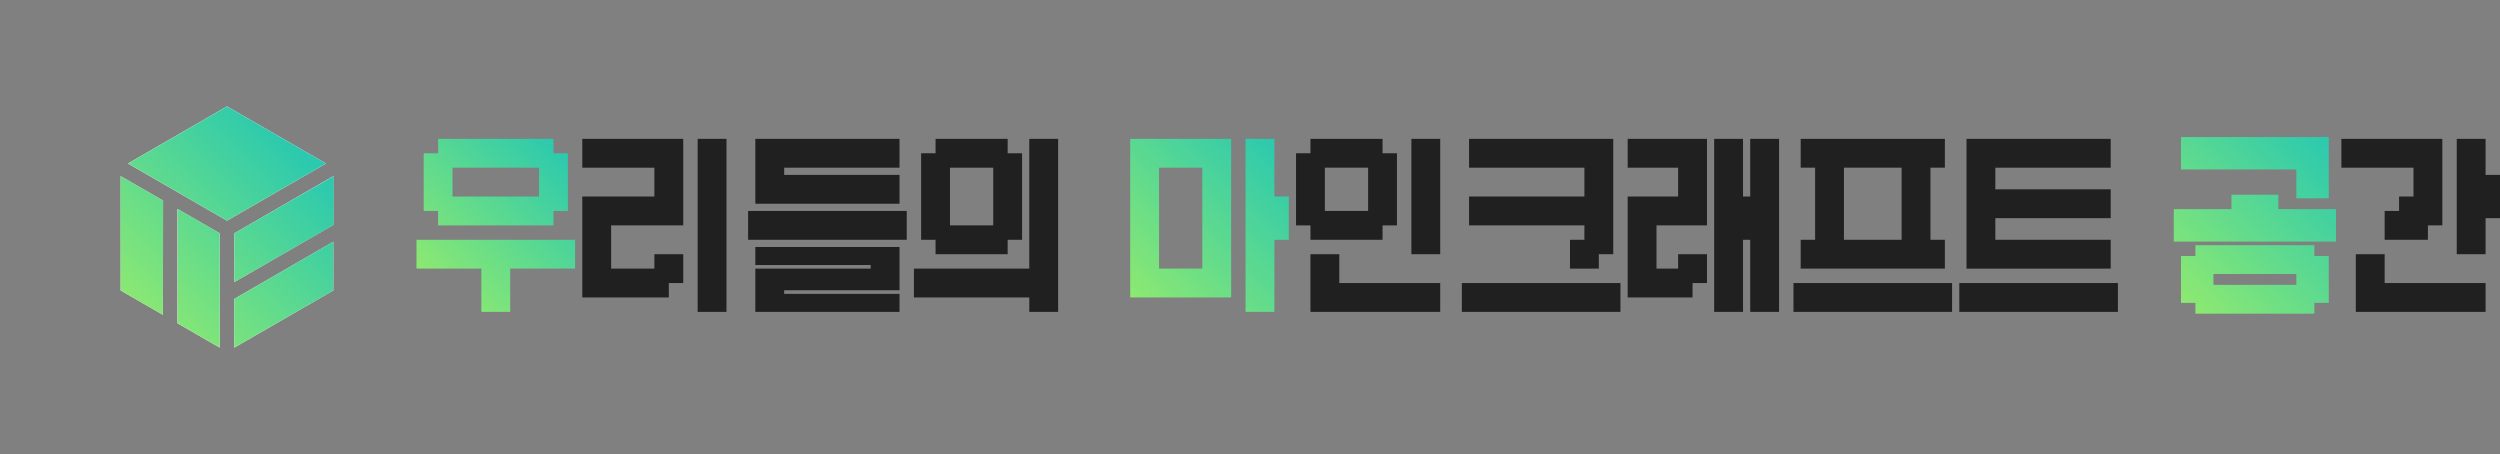 <svg id="Layer_1" data-name="Layer 1" xmlns="http://www.w3.org/2000/svg" xmlns:xlink="http://www.w3.org/1999/xlink" viewBox="0 0 693.54 125.94"><rect x="0" y="0" width="693.54" height="125.94" fill="#808080" stroke="none"/><defs><linearGradient id="무제_그라디언트_14" x1="132.5" y1="77.5" x2="169.5" y2="40.5" gradientUnits="userSpaceOnUse"><stop offset="0" stop-color="#8de971"/><stop offset="1" stop-color="#2bc9af"/></linearGradient><linearGradient id="무제_그라디언트_14-2" x1="327" y1="82" x2="369" y2="40" xlink:href="#무제_그라디언트_14"/><linearGradient id="무제_그라디언트_10" x1="617.75" y1="81.75" x2="660.25" y2="39.25" xlink:href="#무제_그라디언트_14"/><linearGradient id="무제_그라디언트_14-3" x1="617.25" y1="82.25" x2="660.75" y2="38.75" xlink:href="#무제_그라디언트_14"/><clipPath id="clip-path" transform="translate(-13.46 0.52)"><rect x="35" y="21" width="82.8" height="82.8" fill="none"/></clipPath><clipPath id="clip-path-2" transform="translate(-13.46 0.52)"><path d="M49,44.84,76.43,60.7,103.9,44.84,76.43,29Zm13.74,12.6V89.16L74.4,95.92V64.2Zm-4-2.34L46.93,48.34V80.06l11.72,6.76Zm47.28,6.77V48.34L78.46,64.2V77.73ZM78.46,82.4V95.92l27.47-15.86V66.54Z" fill="none"/></clipPath><linearGradient id="linear-gradient" x1="-170.26" y1="9.75" x2="-170.18" y2="9.75" gradientTransform="matrix(806.15, 0, 0, -806.15, 137296.37, 7922.09)" xlink:href="#무제_그라디언트_14"/></defs><path d="M135,62h32V58h4V42h-4V38H135v4h-4V58h4Zm4-12.42V46h24v8H139ZM169,66h4v8H155V86h-8V74H129V66h40Z" transform="translate(-13.46 0.52)" fill="url(#무제_그라디언트_14)"/><polygon points="181.54 38.52 177.54 38.52 173.54 38.52 169.54 38.52 165.54 38.52 161.54 38.52 161.54 42.1 161.54 46.52 165.54 46.52 169.54 46.52 173.54 46.52 177.54 46.52 181.54 46.52 181.54 50.1 181.54 54.52 177.54 54.52 173.54 54.52 169.54 54.52 165.54 54.52 161.54 54.52 161.54 58.1 161.54 62.1 161.54 66.1 161.54 70.1 161.54 74.1 161.54 78.1 161.54 82.52 165.54 82.52 169.54 82.52 173.54 82.52 177.54 82.52 181.54 82.52 185.54 82.52 185.54 78.52 187.54 78.52 189.54 78.52 189.54 74.1 189.54 70.52 187.54 70.52 183.54 70.52 181.54 70.52 181.54 74.52 179.54 74.52 177.54 74.52 173.54 74.52 169.54 74.52 169.54 70.1 169.54 66.1 169.54 62.52 173.54 62.52 177.54 62.52 181.54 62.52 185.54 62.52 189.54 62.52 189.54 58.1 189.54 54.1 189.54 50.1 189.54 46.1 189.54 42.1 189.54 38.52 185.54 38.52 181.54 38.52" fill="#202020"/><polygon points="193.54 38.52 193.54 42.1 193.54 46.1 193.54 50.1 193.54 54.1 193.54 58.1 193.54 62.1 193.54 66.1 193.54 70.1 193.54 74.1 193.54 78.1 193.54 82.1 193.54 86.52 197.54 86.52 201.54 86.52 201.54 82.1 201.54 78.1 201.54 74.1 201.54 70.1 201.54 66.1 201.54 62.1 201.54 58.1 201.54 54.1 201.54 50.1 201.54 46.1 201.54 42.1 201.54 38.52 197.54 38.52 193.54 38.52" fill="#202020"/><polygon points="217.54 56.52 221.54 56.52 225.54 56.52 229.54 56.52 233.54 56.52 237.54 56.52 241.54 56.52 245.54 56.52 249.54 56.52 249.54 54.1 249.54 50.1 249.54 48.52 245.54 48.52 241.54 48.52 237.54 48.52 233.54 48.52 229.54 48.52 225.54 48.52 221.54 48.52 217.54 48.52 217.54 46.52 221.54 46.52 225.54 46.52 229.54 46.52 233.54 46.52 237.54 46.52 241.54 46.52 245.54 46.52 249.54 46.52 249.54 42.1 249.54 38.52 245.54 38.52 241.54 38.52 237.54 38.52 233.54 38.52 229.54 38.52 225.54 38.52 221.54 38.52 217.54 38.52 213.54 38.52 209.54 38.52 209.54 42.1 209.54 46.1 209.54 50.1 209.54 54.1 209.54 56.52 213.54 56.52 217.54 56.52" fill="#202020"/><polygon points="243.54 58.52 239.54 58.52 235.54 58.52 231.54 58.52 227.54 58.52 223.54 58.52 219.54 58.52 215.54 58.52 211.54 58.52 207.54 58.52 207.54 62.1 207.54 66.52 211.54 66.52 215.54 66.52 219.54 66.52 223.54 66.52 227.54 66.52 231.54 66.52 235.54 66.52 239.54 66.52 243.54 66.52 247.54 66.52 251.54 66.52 251.54 62.1 251.54 58.52 247.54 58.52 243.54 58.52" fill="#202020"/><polygon points="241.54 68.52 237.54 68.52 233.54 68.52 229.54 68.52 225.54 68.52 221.54 68.52 217.54 68.52 213.54 68.52 209.54 68.52 209.54 70.1 209.54 73.52 213.54 73.52 217.54 73.52 221.54 73.52 225.54 73.52 229.54 73.52 233.54 73.52 237.54 73.52 241.54 73.52 241.54 74.52 237.54 74.52 233.54 74.52 229.54 74.52 225.54 74.52 221.54 74.52 217.54 74.52 213.54 74.52 209.54 74.52 209.54 78.1 209.54 82.1 209.54 86.52 213.54 86.52 217.54 86.52 221.54 86.52 225.54 86.52 229.54 86.52 233.54 86.52 237.54 86.52 241.54 86.52 245.54 86.52 249.54 86.52 249.54 82.1 249.54 81.52 245.54 81.52 241.54 81.52 237.54 81.52 233.54 81.52 229.54 81.52 225.54 81.52 221.54 81.52 217.54 81.52 217.54 80.52 221.54 80.52 225.54 80.52 229.54 80.52 233.54 80.52 237.54 80.52 241.54 80.52 245.54 80.52 249.54 80.52 249.54 78.1 249.54 74.1 249.54 70.1 249.54 68.52 245.54 68.52 241.54 68.52" fill="#202020"/><path d="M273,70h20V66h4V42h-4V38H273v4h-4V66h4Zm4-12.42V46h12V62H277Z" transform="translate(-13.46 0.52)" fill="#202020"/><polygon points="285.54 38.52 285.54 42.1 285.54 46.1 285.54 50.1 285.54 54.1 285.54 58.1 285.54 62.1 285.54 66.1 285.54 70.1 285.54 74.52 281.54 74.52 277.54 74.52 273.54 74.52 269.54 74.52 265.54 74.52 261.54 74.52 257.54 74.52 253.54 74.52 253.54 78.1 253.54 82.52 257.54 82.52 261.54 82.52 265.54 82.52 269.54 82.52 273.54 82.52 277.54 82.52 281.54 82.52 285.54 82.52 285.54 86.52 289.54 86.52 293.54 86.52 293.54 82.1 293.54 78.1 293.54 74.1 293.54 70.1 293.54 66.1 293.54 62.1 293.54 58.1 293.54 54.1 293.54 50.1 293.54 46.1 293.54 42.1 293.54 38.52 289.54 38.52 285.54 38.52" fill="#202020"/><path d="M347,38H327V82h28V38h-8Zm0,11.58V74H335V46h12ZM367,54h4V66h-4V86h-8V38h8V54Z" transform="translate(-13.46 0.52)" fill="url(#무제_그라디언트_14-2)"/><path d="M377,66h20V62h4V42h-4V38H377v4h-4V62h4Zm4-12.42V46h12V58H381Z" transform="translate(-13.46 0.52)" fill="#202020"/><polygon points="391.54 38.52 391.54 42.1 391.54 46.1 391.54 50.1 391.54 54.1 391.54 58.1 391.54 62.1 391.54 66.1 391.54 70.52 395.54 70.52 399.54 70.52 399.54 66.1 399.54 62.1 399.54 58.1 399.54 54.1 399.54 50.1 399.54 46.1 399.54 42.1 399.54 38.52 395.54 38.52 391.54 38.52" fill="#202020"/><polygon points="391.54 78.52 387.54 78.52 383.54 78.52 379.54 78.52 375.54 78.52 371.54 78.52 371.54 74.1 371.54 70.52 367.54 70.52 363.54 70.52 363.54 74.1 363.54 78.1 363.54 82.1 363.54 86.52 367.54 86.52 371.54 86.52 375.54 86.52 379.54 86.52 383.54 86.52 387.54 86.52 391.54 86.52 395.54 86.52 399.54 86.52 399.54 82.1 399.54 78.52 395.54 78.52 391.54 78.52" fill="#202020"/><polygon points="441.54 78.52 437.54 78.52 433.54 78.52 429.54 78.52 425.54 78.52 421.54 78.52 417.54 78.52 413.54 78.52 409.54 78.52 405.54 78.52 405.54 82.1 405.54 86.52 409.54 86.52 413.54 86.52 417.54 86.52 421.54 86.52 425.54 86.52 429.54 86.52 433.54 86.52 437.54 86.52 441.54 86.52 445.54 86.52 449.54 86.52 449.54 82.1 449.54 78.52 445.54 78.52 441.54 78.52" fill="#202020"/><polygon points="467.54 38.52 463.54 38.52 459.54 38.52 455.54 38.52 451.54 38.52 451.54 42.1 451.54 46.52 455.54 46.52 459.54 46.52 463.54 46.52 465.54 46.52 465.54 50.1 465.54 54.52 463.54 54.52 459.54 54.52 455.54 54.52 451.54 54.52 451.54 58.1 451.54 62.1 451.54 66.1 451.54 70.1 451.54 74.1 451.54 78.1 451.54 82.52 455.54 82.52 459.54 82.52 463.54 82.52 467.54 82.52 469.54 82.52 469.54 78.52 471.54 78.52 473.54 78.52 473.54 74.1 473.54 70.52 471.54 70.52 467.54 70.52 465.54 70.52 465.54 74.52 463.54 74.52 459.54 74.52 459.54 70.1 459.54 66.1 459.54 62.52 463.54 62.52 467.54 62.52 471.54 62.52 473.54 62.52 473.54 58.1 473.54 54.1 473.54 50.1 473.54 46.1 473.54 42.1 473.54 38.52 471.54 38.52 467.54 38.52" fill="#202020"/><polygon points="485.54 38.52 485.54 42.1 485.54 46.1 485.54 50.1 485.54 54.52 483.54 54.52 483.54 50.1 483.54 46.1 483.54 42.1 483.54 38.52 479.54 38.52 475.54 38.52 475.54 42.1 475.54 46.1 475.54 50.1 475.54 54.1 475.54 58.1 475.54 62.1 475.54 66.1 475.54 70.1 475.54 74.1 475.54 78.1 475.54 82.1 475.54 86.52 479.54 86.52 483.54 86.52 483.54 82.1 483.54 78.1 483.54 74.1 483.54 70.1 483.54 66.52 485.54 66.52 485.54 70.1 485.54 74.1 485.54 78.1 485.54 82.1 485.54 86.52 489.54 86.52 493.54 86.52 493.54 82.1 493.54 78.1 493.54 74.1 493.54 70.1 493.54 66.1 493.54 62.1 493.54 58.1 493.54 54.1 493.54 50.1 493.54 46.1 493.54 42.1 493.54 38.52 489.54 38.52 485.54 38.52" fill="#202020"/><path d="M521,74h32V66h-4V46h4V38H513v8h4V66h-4v8h8Zm4-12.42V46h16V66H525Z" transform="translate(-13.46 0.52)" fill="#202020"/><polygon points="533.54 78.52 529.54 78.52 525.54 78.52 521.54 78.52 517.54 78.52 513.54 78.52 509.54 78.52 505.54 78.52 501.54 78.52 497.54 78.52 497.54 82.1 497.54 86.52 501.54 86.52 505.54 86.52 509.54 86.52 513.54 86.52 517.54 86.52 521.54 86.52 525.54 86.52 529.54 86.52 533.54 86.52 537.54 86.52 541.54 86.52 541.54 82.1 541.54 78.52 537.54 78.52 533.54 78.52" fill="#202020"/><polygon points="553.54 74.52 557.54 74.52 561.54 74.52 565.54 74.52 569.54 74.52 573.54 74.52 577.54 74.52 581.54 74.52 585.54 74.52 585.54 70.1 585.54 66.52 581.54 66.52 577.54 66.52 573.54 66.52 569.54 66.52 565.54 66.52 561.54 66.52 557.54 66.52 553.54 66.52 553.54 62.1 553.54 60.52 557.54 60.52 561.54 60.52 565.54 60.52 569.54 60.52 573.54 60.52 577.54 60.52 581.54 60.52 585.54 60.52 585.54 56.1 585.54 52.52 581.54 52.52 577.54 52.52 573.54 52.52 569.54 52.52 565.54 52.52 561.54 52.52 557.54 52.52 553.54 52.52 553.54 50.1 553.54 46.52 557.54 46.52 561.54 46.52 565.54 46.52 569.54 46.52 573.54 46.52 577.54 46.52 581.54 46.52 585.54 46.52 585.54 42.1 585.54 38.52 581.54 38.52 577.54 38.52 573.54 38.52 569.54 38.52 565.54 38.52 561.54 38.52 557.54 38.52 553.54 38.52 549.54 38.52 545.54 38.52 545.54 42.1 545.54 46.1 545.54 50.1 545.54 54.1 545.54 58.1 545.54 62.1 545.54 66.1 545.54 70.1 545.54 74.52 549.54 74.52 553.54 74.52" fill="#202020"/><polygon points="579.54 78.52 575.54 78.52 571.54 78.52 567.54 78.52 563.54 78.52 559.54 78.52 555.54 78.52 551.54 78.52 547.54 78.52 543.54 78.52 543.54 82.1 543.54 86.52 547.54 86.52 551.54 86.52 555.54 86.52 559.54 86.52 563.54 86.52 567.54 86.52 571.54 86.52 575.54 86.52 579.54 86.52 583.54 86.52 587.54 86.52 587.54 82.1 587.54 78.52 583.54 78.52 579.54 78.52" fill="#202020"/><polygon points="681.54 78.52 677.54 78.52 673.54 78.52 669.54 78.52 665.54 78.52 661.54 78.52 661.54 74.1 661.54 70.52 657.54 70.52 653.54 70.52 653.54 74.1 653.54 78.1 653.54 82.1 653.54 86.52 657.54 86.52 661.54 86.52 665.54 86.52 669.54 86.52 673.54 86.52 677.54 86.52 681.54 86.52 685.54 86.52 689.54 86.52 689.54 82.1 689.54 78.52 685.54 78.52 681.54 78.52" fill="#202020"/><polygon points="689.54 48.52 689.54 46.1 689.54 42.1 689.54 38.52 685.54 38.52 681.54 38.52 681.54 42.1 681.54 46.1 681.54 50.1 681.54 54.1 681.54 58.1 681.54 62.1 681.54 66.1 681.54 70.52 685.54 70.52 689.54 70.52 689.54 66.1 689.54 62.1 689.54 60.52 693.54 60.52 693.54 56.1 693.54 52.1 693.54 48.52 689.54 48.52" fill="#202020"/><polygon points="673.54 38.52 669.54 38.52 665.54 38.52 661.54 38.52 657.54 38.52 653.54 38.52 649.54 38.52 649.54 42.1 649.54 46.52 653.54 46.52 657.54 46.52 661.54 46.52 665.54 46.52 669.54 46.52 669.54 50.1 669.54 54.52 665.54 54.52 665.54 58.52 661.54 58.52 661.54 62.1 661.54 66.52 665.54 66.52 669.54 66.52 673.54 66.52 673.54 62.52 677.54 62.52 677.54 58.1 677.54 54.1 677.54 50.1 677.54 46.1 677.54 42.1 677.54 38.52 673.54 38.52" fill="#202020"/><path d="M657,58h4v8H617V58h16V54h12v4h12Zm-2,13h4V83h-4v3H623V83h-4V71h4V68h32v3Zm-4,6.58V75H627v4h24ZM655,38H619v8h32v8h8V38Z" transform="translate(-13.46 0.52)" stroke-miterlimit="10" fill="url(#무제_그라디언트_10)" stroke="url(#무제_그라디언트_14-3)"/><polygon points="443.54 38.52 439.54 38.52 435.54 38.52 431.54 38.52 427.54 38.52 423.54 38.52 419.54 38.52 415.54 38.52 411.54 38.52 407.54 38.52 407.54 42.1 407.54 46.52 411.54 46.52 415.54 46.52 419.54 46.52 423.54 46.52 427.54 46.52 431.54 46.52 435.54 46.52 439.54 46.52 439.54 50.1 439.54 54.52 435.54 54.52 431.54 54.52 427.54 54.52 423.54 54.52 419.54 54.52 415.54 54.52 411.54 54.52 407.54 54.52 407.54 58.1 407.54 62.52 411.54 62.52 415.54 62.52 419.54 62.52 423.54 62.52 427.54 62.52 431.54 62.52 435.54 62.52 439.54 62.52 439.54 66.52 435.54 66.52 435.54 70.1 435.54 74.52 439.54 74.52 443.54 74.52 443.54 70.52 447.54 70.52 447.54 66.1 447.54 62.1 447.54 58.1 447.54 54.1 447.54 50.1 447.54 46.1 447.54 42.1 447.54 38.52 443.54 38.52" fill="#202020"/><g clip-path="url(#clip-path)"><polygon points="62.97 29.5 90.44 45.36 62.97 61.22 35.49 45.36 62.97 29.5" fill="#fff"/><polygon points="49.23 57.96 49.23 89.68 60.94 96.44 60.94 64.72 49.23 57.96" fill="#fff"/><polygon points="45.19 55.62 33.47 48.86 33.47 80.58 45.19 87.34 45.19 55.62" fill="#fff"/><polygon points="92.47 62.39 92.47 48.86 65 64.72 65 78.25 92.47 62.39" fill="#fff"/><polygon points="65 82.92 65 96.44 92.47 80.58 92.47 67.06 65 82.92" fill="#fff"/><g clip-path="url(#clip-path-2)"><rect x="31.9" y="17.92" width="89.05" height="89.05" transform="translate(-35.23 72.86) rotate(-45)" fill="url(#linear-gradient)"/></g></g></svg>